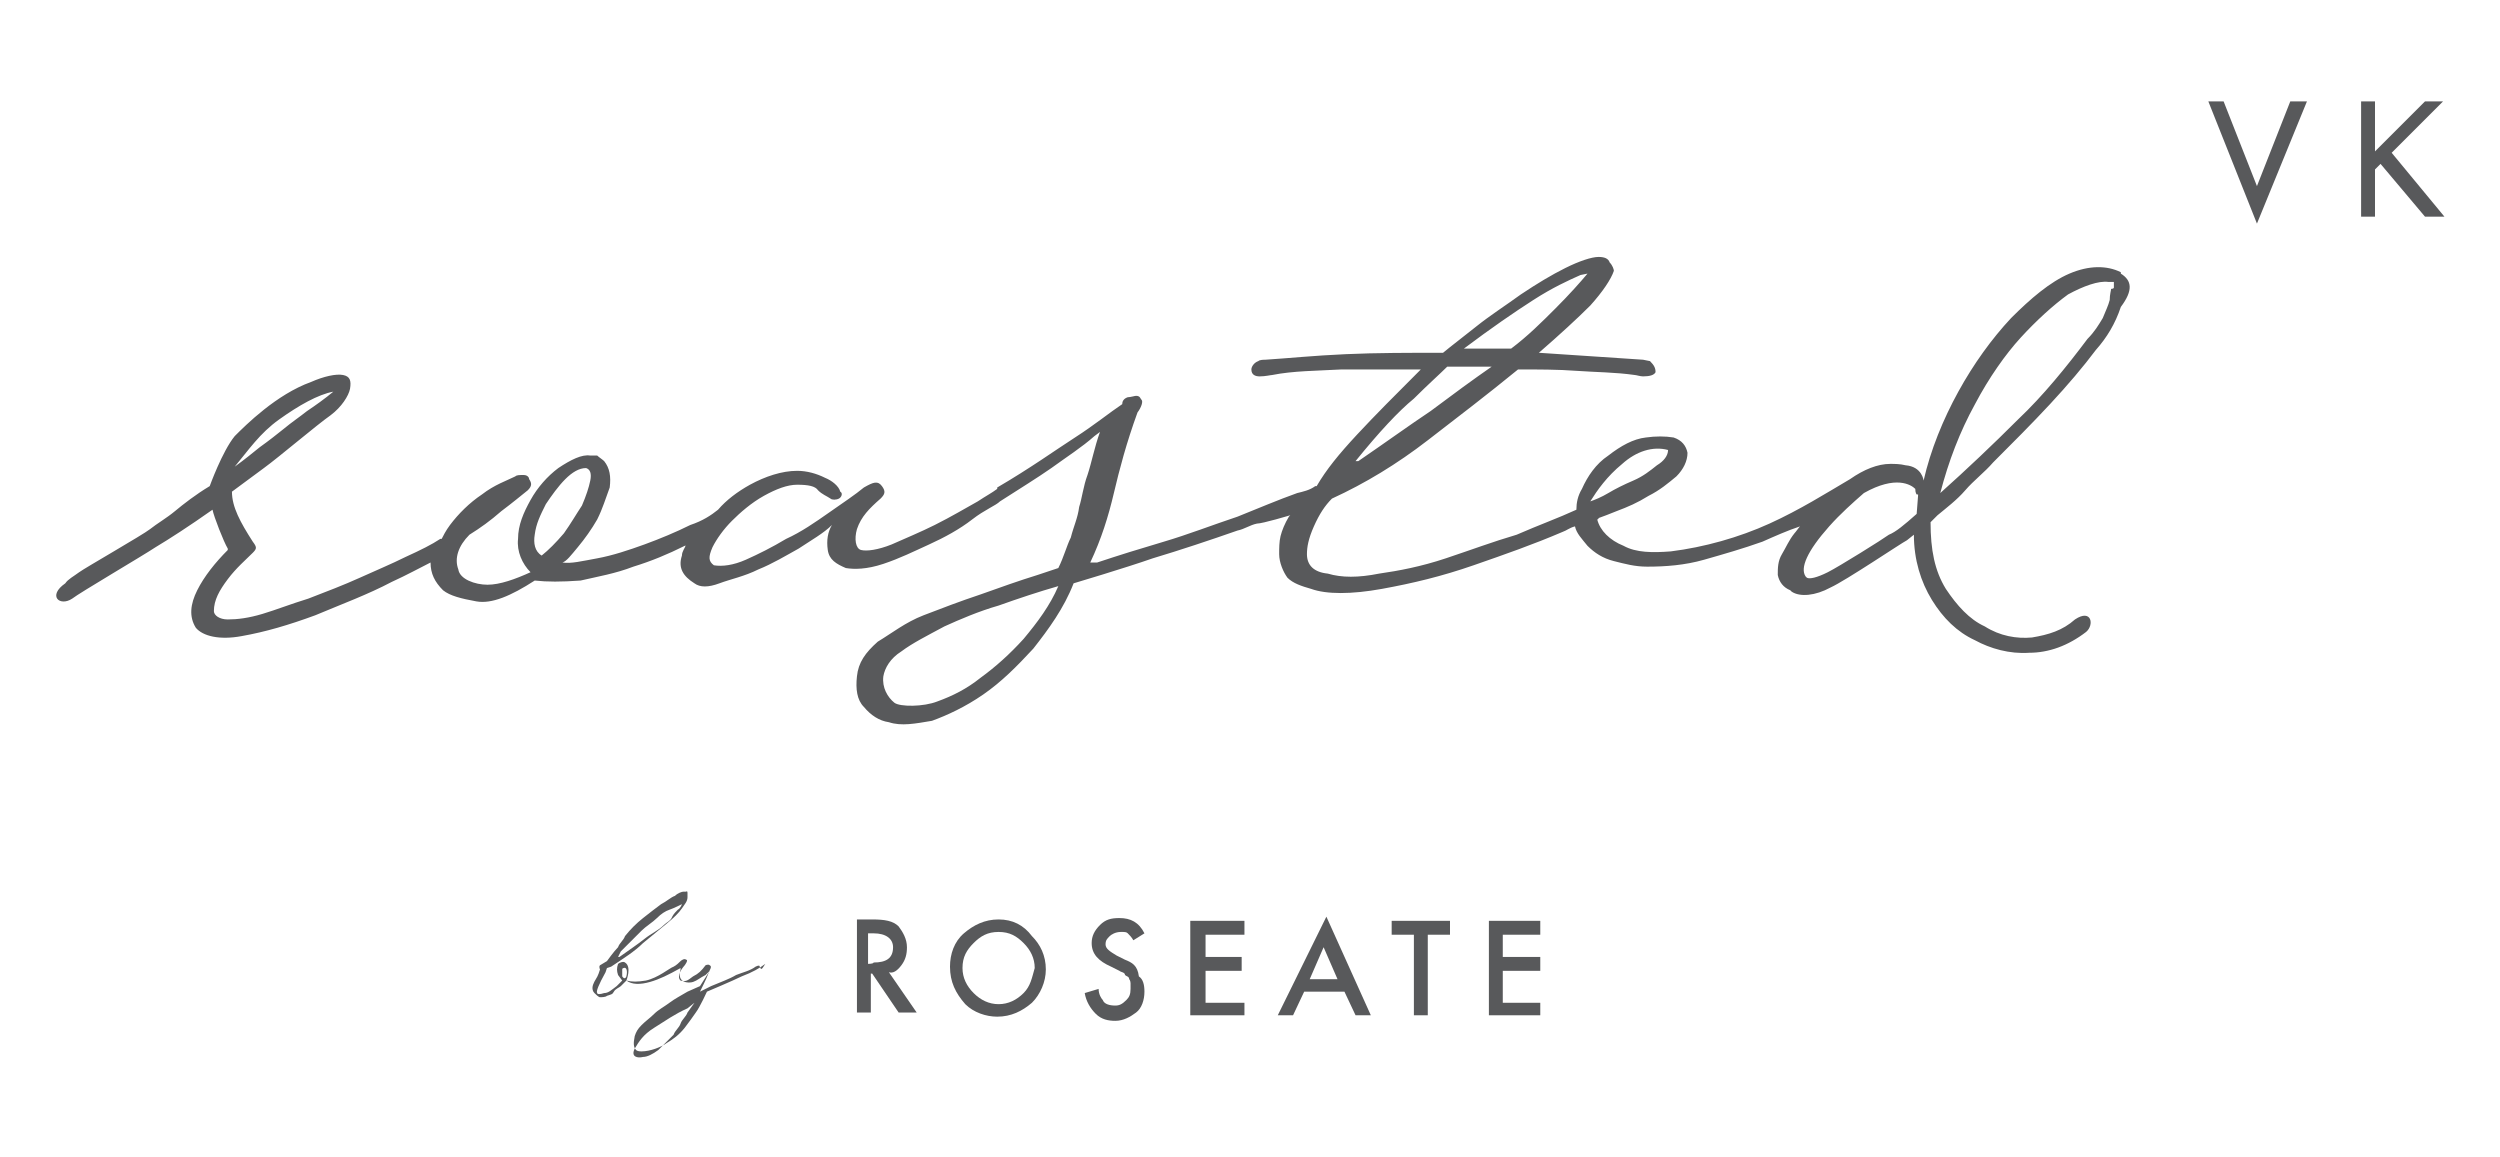 <?xml version="1.0" encoding="utf-8"?>
<!-- Generator: Adobe Illustrator 27.9.6, SVG Export Plug-In . SVG Version: 9.03 Build 54986)  -->
<svg version="1.1" id="Layer_1" xmlns="http://www.w3.org/2000/svg" xmlns:xlink="http://www.w3.org/1999/xlink" x="0px" y="0px"
	 viewBox="0 0 180 83.3" style="enable-background:new 0 0 180 83.3;" xml:space="preserve">
<style type="text/css">
	.st0{fill:#58595B;}
</style>
<g>
	<g>
		<path class="st0" d="M152.7,19.7v-0.1c-1-0.5-2.3-0.5-3.7,0.1c-1.4,0.6-2.8,1.8-4.2,3.2c-1.4,1.5-2.7,3.3-3.8,5.3s-2,4.2-2.5,6.4
			c0,0-0.1-1-1.3-1.1c-0.4-0.1-0.8-0.1-1.1-0.1c-0.9,0-1.9,0.4-2.9,1.1l0,0c-1.7,1-3.6,2.2-5.8,3.2s-4.7,1.7-7.1,2
			c-1.3,0.1-2.5,0.1-3.4-0.4c-1-0.4-1.7-1.1-1.9-1.9c0,0,0.1,0,0.1-0.1c0.3-0.1,0.8-0.3,1.3-0.5c0.8-0.3,1.5-0.6,2.3-1.1
			c0.8-0.4,1.4-0.9,2-1.4c0.5-0.5,0.8-1.1,0.8-1.7c-0.1-0.5-0.4-0.9-1-1.1c-0.6-0.1-1.3-0.1-2,0c-0.9,0.1-1.8,0.6-2.7,1.3
			c-0.9,0.6-1.5,1.5-1.9,2.4c-0.3,0.5-0.4,1-0.4,1.5c-1.3,0.6-2.7,1.1-4.3,1.8c-1.7,0.5-3.3,1.1-5.1,1.7s-3.4,0.9-4.8,1.1
			c-1.5,0.3-2.7,0.3-3.7,0c-1-0.1-1.5-0.6-1.5-1.4c0-0.5,0.1-1.1,0.5-2c0.4-0.9,0.8-1.5,1.3-2c2.4-1.1,4.7-2.5,6.9-4.2
			c2.2-1.7,4.3-3.3,6.5-5.1c1.4,0,2.9,0,4.2,0.1c1.4,0.1,2.8,0.1,4.2,0.3c0.1,0,0.4,0.1,0.6,0.1c0.5,0,0.8-0.1,0.9-0.3
			c0-0.3-0.1-0.5-0.4-0.8l-0.5-0.1l-7.5-0.5c1.5-1.3,2.8-2.5,3.7-3.4c0.9-1,1.5-1.9,1.7-2.5c0-0.1-0.1-0.4-0.3-0.6
			c-0.1-0.3-0.4-0.4-0.8-0.4c-0.5,0-1.4,0.3-2.4,0.8s-2,1.1-3.2,1.9c-1.1,0.8-2.2,1.5-3.2,2.3c-1,0.8-1.8,1.4-2.4,1.9
			c-2.4,0-4.8,0-7,0.1c-2.3,0.1-4.2,0.3-5.8,0.4c-0.1,0-0.4,0-0.5,0.1c-0.3,0.1-0.5,0.4-0.5,0.6c0,0.4,0.3,0.5,0.6,0.5
			c0.4,0,0.8-0.1,0.9-0.1c1.5-0.3,3.2-0.3,5-0.4c1.8,0,3.7,0,5.7,0c-1.8,1.8-3.3,3.3-4.6,4.7c-1.3,1.4-2.2,2.5-2.9,3.7h-0.1
			c-0.4,0.3-0.9,0.4-1.3,0.5c-1.4,0.5-2.8,1.1-4.3,1.7c-1.8,0.6-3.6,1.3-5.3,1.8s-3.3,1-4.8,1.5h-0.5c0.8-1.7,1.3-3.3,1.7-5
			c0.4-1.7,0.9-3.6,1.7-5.8c0.3-0.4,0.4-0.8,0.3-0.9s-0.1-0.3-0.4-0.3c-0.1,0-0.4,0.1-0.6,0.1c-0.3,0.1-0.4,0.3-0.4,0.5
			c-0.9,0.6-2,1.5-3.4,2.4c-1.4,0.9-3.2,2.2-5.6,3.6c0,0,0,0,0,0.1c-0.4,0.3-0.8,0.5-1.4,0.9c-0.9,0.5-1.9,1.1-3.1,1.7
			c-1,0.5-2.2,1-3.1,1.4c-1,0.4-1.8,0.5-2.2,0.4s-0.5-0.8-0.3-1.5c0.3-0.9,0.9-1.5,1.7-2.2c0.3-0.3,0.4-0.5,0.1-0.9
			s-0.6-0.3-1.3,0.1c-0.6,0.5-1.5,1.1-2.5,1.8s-2,1.4-3.1,1.9c-1,0.6-2,1.1-2.9,1.5s-1.7,0.5-2.3,0.4c-0.4-0.3-0.4-0.6-0.1-1.3
			c0.3-0.6,0.8-1.3,1.4-1.9c0.6-0.6,1.4-1.3,2.3-1.8c0.9-0.5,1.7-0.8,2.4-0.8c0.8,0,1.3,0.1,1.5,0.4c0.3,0.3,0.6,0.4,0.9,0.6
			c0.1,0.1,0.4,0.1,0.6,0s0.3-0.4,0.1-0.5c-0.1-0.4-0.6-0.8-1.1-1c-0.6-0.3-1.3-0.5-2-0.5c-1.1,0-2.3,0.4-3.4,1
			c-0.9,0.5-1.7,1.1-2.3,1.8c-0.5,0.4-1.1,0.8-2,1.1c-1,0.5-2.2,1-3.3,1.4c-1.1,0.4-2.3,0.8-3.4,1s-1.9,0.4-2.5,0.3
			c0.3-0.1,0.6-0.5,1.1-1.1s1-1.3,1.4-2c0.4-0.8,0.6-1.5,0.9-2.3c0.1-0.8,0-1.4-0.4-1.9c-0.1-0.1-0.4-0.3-0.5-0.4
			c-0.1,0-0.3,0-0.5,0c-0.6-0.1-1.4,0.3-2.3,0.9c-0.8,0.6-1.5,1.4-2,2.3s-0.9,1.8-0.9,2.8c-0.1,0.9,0.3,1.8,0.9,2.4
			c-1.1,0.5-2.2,0.9-3.1,0.9S33.1,41.7,33,41c-0.3-0.8,0-1.7,0.8-2.5c0.8-0.5,1.5-1,2.3-1.7c0.8-0.6,1.4-1.1,1.9-1.5
			c0.3-0.3,0.3-0.5,0.1-0.8c0-0.1-0.1-0.3-0.4-0.3s-0.5,0-0.6,0.1c-0.6,0.3-1.5,0.6-2.4,1.3c-0.9,0.6-1.7,1.4-2.3,2.2
			c-0.3,0.4-0.5,0.8-0.6,1h-0.1c-0.6,0.4-1.4,0.8-2.5,1.3c-1,0.5-2.2,1-3.3,1.5s-2.4,1-3.7,1.5c-1.3,0.4-2.3,0.8-3.3,1.1
			c-1,0.3-1.8,0.4-2.5,0.4c-0.6,0-1-0.3-1-0.6c0-0.8,0.4-1.5,1-2.3c0.6-0.8,1.3-1.4,1.8-1.9c0.3-0.3,0.3-0.4,0-0.8
			c-0.9-1.4-1.5-2.5-1.5-3.6l2.3-1.7c1.1-0.8,3.8-3.1,4.8-3.8c0.8-0.6,1.3-1.4,1.4-1.9c0.1-0.6,0-0.9-0.5-1
			c-0.5-0.1-1.4,0.1-2.3,0.5c-2.5,0.9-4.7,3.1-5.5,3.9C16,32.5,15.1,35,15.1,35c-1,0.6-1.9,1.3-2.5,1.8s-1.3,0.9-1.8,1.3
			c-0.5,0.4-4.7,2.8-5.1,3.1c-0.4,0.3-0.8,0.5-1,0.8c-1.3,0.9-0.4,1.7,0.5,1.1c0.5-0.4,5.1-3.1,6-3.7c1-0.6,2.4-1.5,4.1-2.7
			c0.1,0.5,0.8,2.3,1.1,2.8v0.1c-0.9,0.9-1.7,1.9-2.2,2.9c-0.5,1-0.6,1.9-0.1,2.7c0.5,0.6,1.7,0.9,3.3,0.6c1.7-0.3,3.4-0.8,5.3-1.5
			c1.9-0.8,3.8-1.5,5.5-2.4c1.1-0.5,2-1,2.8-1.4c0,0.8,0.3,1.4,0.9,2c0.5,0.4,1.3,0.6,2.4,0.8s2.5-0.4,4.2-1.5
			c0.9,0.1,1.9,0.1,3.3,0c1.3-0.3,2.5-0.5,3.8-1c1.3-0.4,2.5-0.9,3.7-1.5c0,0,0.1,0,0.1-0.1c-0.1,0.3-0.3,0.5-0.3,0.8
			c-0.3,0.9,0.1,1.5,0.9,2c0.4,0.3,1,0.3,1.8,0s1.8-0.5,2.8-1c1-0.4,2-1,2.9-1.5c0.9-0.6,1.8-1.1,2.4-1.7c-0.3,0.5-0.4,1.1-0.3,1.8
			s0.6,1,1.3,1.3c0.6,0.1,1.5,0.1,2.7-0.3s2.2-0.9,3.3-1.4c1.1-0.5,2.2-1.1,3.1-1.8s1.7-1,2-1.3l0,0c1.4-0.9,2.7-1.7,3.7-2.4
			c1.1-0.8,2.2-1.5,3.1-2.3l0.4-0.3c-0.4,1.1-0.6,2.2-0.9,3.1c-0.3,0.8-0.4,1.7-0.6,2.3c-0.1,0.8-0.4,1.4-0.6,2.2
			c-0.3,0.6-0.5,1.4-0.9,2.2l-1.5,0.5c-1.3,0.4-2.7,0.9-4.1,1.4c-1.5,0.5-2.8,1-4.1,1.5s-2.3,1.3-3.3,1.9c-0.9,0.8-1.4,1.5-1.5,2.5
			c-0.1,0.9,0,1.7,0.5,2.2c0.5,0.6,1.1,1,1.8,1.1c0.9,0.3,1.9,0.1,3.1-0.1c1.1-0.4,2.4-1,3.7-1.9c1.3-0.9,2.4-2,3.6-3.3
			c1.1-1.4,2.2-2.9,2.9-4.7c0,0,3.7-1.1,5.7-1.8c2-0.6,4.1-1.3,6.1-2c0.5-0.1,0.9-0.4,1.4-0.5c0.4,0,2.4-0.6,2.4-0.6l-0.1,0.1
			c-0.3,0.5-0.5,1-0.6,1.4s-0.1,0.9-0.1,1.3c0,0.6,0.3,1.3,0.6,1.7c0.4,0.4,1,0.6,1.7,0.8c1.1,0.4,2.9,0.4,5.1,0
			c2.2-0.4,4.3-0.9,6.6-1.7c2.3-0.8,4.3-1.5,6.4-2.4c0.3-0.1,0.5-0.3,0.9-0.4c0.1,0.5,0.5,0.9,0.9,1.4c0.5,0.5,1.1,0.9,1.9,1.1
			s1.5,0.4,2.4,0.4c1.3,0,2.7-0.1,4.1-0.5c1.4-0.4,2.8-0.8,4.2-1.3c0.9-0.4,1.8-0.8,2.7-1.1c-0.1,0.1-0.3,0.4-0.4,0.5
			c-0.4,0.5-0.6,1-0.9,1.5s-0.3,1-0.3,1.5c0.1,0.5,0.4,0.9,0.9,1.1l0.1,0.1c0.6,0.4,1.7,0.3,2.8-0.3c1.1-0.5,5.1-3.2,5.5-3.4
			l0.5-0.4c0,1.8,0.5,3.4,1.3,4.7c0.8,1.3,1.8,2.3,3.1,2.9c1.1,0.6,2.5,1,3.9,0.9c1.4,0,2.8-0.5,4.1-1.5c0.6-0.5,0.4-1.7-0.8-0.9
			c-0.9,0.8-1.9,1.1-3.1,1.3c-1.1,0.1-2.3-0.1-3.4-0.8c-1.1-0.5-2-1.5-2.8-2.7c-0.8-1.3-1.1-2.8-1.1-4.8l0.5-0.5
			c0.6-0.5,1.4-1.1,2-1.8s1.4-1.3,2-2c1.4-1.4,2.8-2.8,4.1-4.2s2.4-2.7,3.3-3.9c0.8-0.9,1.4-1.9,1.8-3.1
			C153.6,20.9,153.5,20.2,152.7,19.7 M110.4,21.6c1.4-0.9,2.5-1.4,3.4-1.8l0.5-0.1c-0.5,0.6-1.3,1.5-2.3,2.5s-2,2-3.2,2.9h-3.4
			C107.4,23.6,109,22.5,110.4,21.6 M101.8,28.7c1-1,1.9-1.8,2.4-2.3h3.2c-1.3,0.9-2.8,2-4.4,3.2c-1.5,1-3.3,2.3-5.2,3.6h-0.1h-0.1
			C99.3,31.1,100.7,29.6,101.8,28.7 M20.1,30.2c1.4-1,2.8-1.8,3.9-2c-0.6,0.5-1.3,1-1.9,1.4c-0.5,0.4-1.1,0.8-1.7,1.3
			c-0.5,0.4-1,0.8-1.7,1.3c-0.5,0.4-1.1,0.9-1.8,1.4C17.9,32.4,18.7,31.2,20.1,30.2 M39,40c-0.5-0.3-0.6-0.9-0.5-1.5
			c0.1-0.8,0.4-1.4,0.8-2.2c0.4-0.6,0.9-1.3,1.4-1.8c0.5-0.5,1-0.8,1.5-0.8c0.3,0.1,0.4,0.4,0.3,0.9s-0.3,1.1-0.6,1.8
			c-0.4,0.6-0.8,1.3-1.3,2C40,39.1,39.5,39.6,39,40 M73.7,46c-1,1.1-2,2-3.1,2.8c-1,0.8-2,1.3-3.1,1.7c-1,0.4-2.7,0.4-3.1,0.1
			c-0.5-0.4-0.9-1.1-0.8-1.9c0.1-0.6,0.5-1.3,1.3-1.8c0.8-0.6,1.8-1.1,3.1-1.8c1.1-0.5,2.5-1.1,3.9-1.5c1.4-0.5,2.9-1,4.3-1.4
			C75.6,43.6,74.7,44.8,73.7,46 M116.8,33.4c1-0.9,2.2-1.3,3.3-1c0,0.4-0.3,0.8-0.8,1.1c-0.5,0.4-1,0.8-1.7,1.1s-1.3,0.6-1.8,0.9
			c-0.5,0.3-1,0.5-1.3,0.6C115,35.3,115.7,34.3,116.8,33.4 M138.1,35.7L138,37c-0.9,0.8-1.5,1.3-2,1.5c-0.4,0.3-3.6,2.3-4.4,2.7
			c-0.8,0.4-1.3,0.5-1.5,0.4l-0.1-0.1c-0.4-0.6,0.1-1.8,1.7-3.6c0.8-0.9,1.7-1.7,2.5-2.4c2.3-1.3,3.4-0.6,3.7-0.3
			c0,0.3,0.1,0.4,0.1,0.4h0.1v0.1H138.1z M152,20.8c0,0.1-0.1,0.4-0.1,0.8c-0.1,0.4-0.3,0.8-0.5,1.3c-0.3,0.5-0.6,1-1.1,1.5
			c-1.5,2-3.2,4.1-5,5.8c-1.8,1.8-3.7,3.6-5.6,5.3c0.6-2.3,1.4-4.4,2.5-6.4c1-1.9,2.2-3.6,3.3-4.8s2.3-2.3,3.4-3.1
			c1.1-0.6,2.2-1,2.9-0.9h0.4v0.4C152.2,20.8,152,20.8,152,20.8z"/>
		<polygon class="st0" points="162.5,13.4 164.9,7.3 166.1,7.3 162.5,16.1 159,7.3 160.1,7.3 		"/>
		<polygon class="st0" points="174.6,7.3 175.9,7.3 172.2,11 176,15.6 174.6,15.6 171.4,11.8 171,12.2 171,15.6 170,15.6 170,7.3 
			171,7.3 171,10.9 		"/>
	</g>
	<g>
		<polygon class="st0" points="107.2,73.1 110.9,73.1 110.9,72.2 108.2,72.2 108.2,69.9 110.9,69.9 110.9,68.9 108.2,68.9 
			108.2,67.3 110.9,67.3 110.9,66.3 107.2,66.3 		"/>
		<path class="st0" d="M64.9,69.5c0.3-0.4,0.4-0.8,0.4-1.3c0-0.6-0.3-1.1-0.6-1.5c-0.4-0.4-1-0.5-1.9-0.5h-1.1v6.7h1v-2.8h0.1
			l1.9,2.8h1.3l-2-2.9C64.3,70.1,64.6,69.9,64.9,69.5 M62.5,69.4v-2.2h0.4c0.9,0,1.4,0.4,1.4,1c0,0.8-0.5,1.1-1.4,1.1
			C62.9,69.4,62.5,69.4,62.5,69.4z"/>
		<path class="st0" d="M71.9,66.2c-1,0-1.8,0.4-2.5,1s-1,1.5-1,2.4c0,1.1,0.4,1.9,1.1,2.7c0.6,0.6,1.5,0.9,2.3,0.9
			c1,0,1.8-0.4,2.5-1c0.6-0.6,1-1.5,1-2.4c0-1-0.4-1.8-1-2.4C73.7,66.6,72.9,66.2,71.9,66.2 M73.7,71.5c-0.5,0.5-1.1,0.8-1.8,0.8
			s-1.3-0.3-1.8-0.8c-0.5-0.5-0.8-1.1-0.8-1.8c0-0.8,0.3-1.3,0.8-1.8c0.5-0.5,1-0.8,1.8-0.8s1.3,0.3,1.8,0.8
			c0.5,0.5,0.8,1.1,0.8,1.8C74.3,70.4,74.2,71,73.7,71.5"/>
		<path class="st0" d="M81,69.1l-0.6-0.3c-0.5-0.3-0.8-0.5-0.8-0.8s0.1-0.4,0.3-0.6c0.1-0.1,0.4-0.3,0.8-0.3c0.3,0,0.4,0,0.5,0.1
			c0.1,0.1,0.3,0.3,0.4,0.5l0.8-0.5c-0.4-0.8-1-1.1-1.8-1.1c-0.6,0-1,0.1-1.4,0.5c-0.4,0.4-0.6,0.8-0.6,1.3c0,0.8,0.5,1.3,1.4,1.7
			l0.6,0.3c0.1,0.1,0.4,0.1,0.4,0.3c0.1,0.1,0.3,0.1,0.3,0.3c0.1,0.1,0.1,0.3,0.1,0.3c0,0.1,0,0.3,0,0.4c0,0.4-0.1,0.6-0.3,0.8
			c-0.3,0.3-0.5,0.4-0.8,0.4c-0.4,0-0.8-0.1-0.9-0.4c-0.1-0.1-0.3-0.4-0.3-0.8l-1,0.3c0.1,0.6,0.4,1.1,0.8,1.5s0.9,0.5,1.4,0.5
			c0.6,0,1.1-0.3,1.5-0.6s0.6-0.9,0.6-1.5c0-0.5-0.1-0.9-0.4-1.1C81.9,69.5,81.5,69.3,81,69.1"/>
		<polygon class="st0" points="85.7,73.1 89.6,73.1 89.6,72.2 86.8,72.2 86.8,69.9 89.4,69.9 89.4,68.9 86.8,68.9 86.8,67.3 
			89.6,67.3 89.6,66.3 85.7,66.3 		"/>
		<path class="st0" d="M92,73.1h1.1l0.8-1.7h2.9l0.8,1.7h1.1l-3.2-7.1L92,73.1z M94.3,70.5l1-2.3l1,2.3H94.3z"/>
		<polygon class="st0" points="100.2,67.3 101.8,67.3 101.8,73.1 102.8,73.1 102.8,67.3 104.4,67.3 104.4,66.3 100.2,66.3 		"/>
		<path class="st0" d="M54.7,69.6c0-0.1-0.1-0.1-0.3,0c-0.4,0.3-0.9,0.4-1.4,0.6c-0.5,0.3-1.1,0.5-1.8,0.8l-0.8,0.4
			c0,0,0.5-1,0.6-1.3c0.1-0.3,0.3-0.5,0.1-0.6c-0.1-0.1-0.3,0-0.3,0c-0.3,0.4-0.5,0.6-0.9,0.8c-0.4,0.3-0.5,0.4-0.9,0.3
			c0,0-0.4-0.3,0.3-1.1c0,0,0.3-0.4,0.1-0.4c-0.1-0.1-0.3,0-0.4,0.1l0,0c-0.1,0.1-0.3,0.3-0.5,0.4c-0.3,0.1-1.1,0.8-2,1
			c-0.6,0.1-1,0.1-1.4,0c0,0,0.4-1-0.1-1.3c-0.1-0.1-0.4,0-0.5,0.1c-0.1,0.3-0.1,0.5,0,0.8l0.3,0.4l-0.4,0.4
			c-0.4,0.3-0.6,0.5-0.9,0.5c-0.3,0.1-0.5,0.1-0.5,0c-0.1-0.1,0.1-0.6,0.6-1.5l0.1-0.3l0.3-0.1c0.9-0.6,1.7-1.1,2.3-1.7
			c0.6-0.5,1.1-0.9,1.7-1.4c0.5-0.4,0.9-0.8,1.1-1.1s0.4-0.5,0.4-0.8c0-0.1,0-0.1,0-0.3s-0.1-0.1-0.1-0.1h-0.1c0,0,0,0-0.1,0
			s-0.4,0.1-0.6,0.3c-0.3,0.1-0.6,0.4-1,0.6c-0.4,0.3-0.8,0.6-1.3,1s-0.9,0.8-1.3,1.3c-0.1,0.3-0.4,0.5-0.5,0.8
			c-0.3,0.3-0.8,1-0.8,1l-0.5,0.3c-0.1,0.1,0,0.3,0,0.3l0,0l-0.1,0.3c-0.1,0.3-0.3,0.5-0.4,0.8s0,0.5,0.1,0.6s0.3,0.3,0.4,0.3
			s0.4,0,0.5-0.1c0.3-0.1,0.4-0.1,0.5-0.3s0.4-0.3,0.5-0.4l0.4-0.4c0.4,0.3,1,0.3,1.7,0.1s1.3-0.5,2.2-1v0.1c-0.3,1,0.6,1,0.9,0.9
			c0.3-0.1,0.5-0.3,0.9-0.5l0.3-0.3L50.4,71l-0.9,0.4c-0.5,0.3-0.9,0.5-1.3,0.8s-0.8,0.5-1.1,0.8s-0.6,0.5-0.9,0.8
			c-0.3,0.3-0.4,0.5-0.5,0.8c-0.1,0.5-0.1,0.8,0.1,1c0.1,0.1,0.3,0.1,0.4,0.1c0.6,0,1.4-0.3,1.8-0.6c0.5-0.3,0.9-0.6,1.3-1.1
			c0.3-0.4,0.6-0.8,0.8-1.1c0.3-0.4,0.8-1.5,0.8-1.5s1.9-0.8,2.5-1.1c0.8-0.3,1.3-0.6,1.7-0.9C54.8,69.9,54.8,69.8,54.7,69.6
			 M44.7,68.5l0.4-0.4c0.4-0.4,0.8-0.8,1.1-1.1s0.8-0.6,1.1-0.9s0.6-0.5,0.9-0.6c0.3-0.1,0.9-0.4,0.9-0.4s-0.1,0.3-0.3,0.4
			c-0.1,0.1-0.3,0.3-0.4,0.5c-0.1,0.3-0.4,0.4-0.6,0.6c-0.4,0.4-0.9,0.6-1.4,1s-1.1,0.8-1.8,1.3h-0.1L44.7,68.5z M45.1,70.3
			c0,0-0.1,0.3-0.3,0c0-0.3,0-0.4,0-0.5s0.1-0.1,0.1-0.1C45.1,69.6,45.2,69.9,45.1,70.3 M49.5,72.9c-0.1,0.3-0.4,0.5-0.5,0.8
			s-0.4,0.5-0.5,0.8c-0.4,0.4-0.8,0.8-1.1,1.1c-0.4,0.3-0.8,0.5-1.1,0.5c-0.4,0.1-0.9,0-0.6-0.6c0.3-0.5,0.6-1,1.4-1.5
			c0.8-0.5,1.5-1,2.4-1.4l0.5-0.4L49.5,72.9z"/>
	</g>
</g>
</svg>
